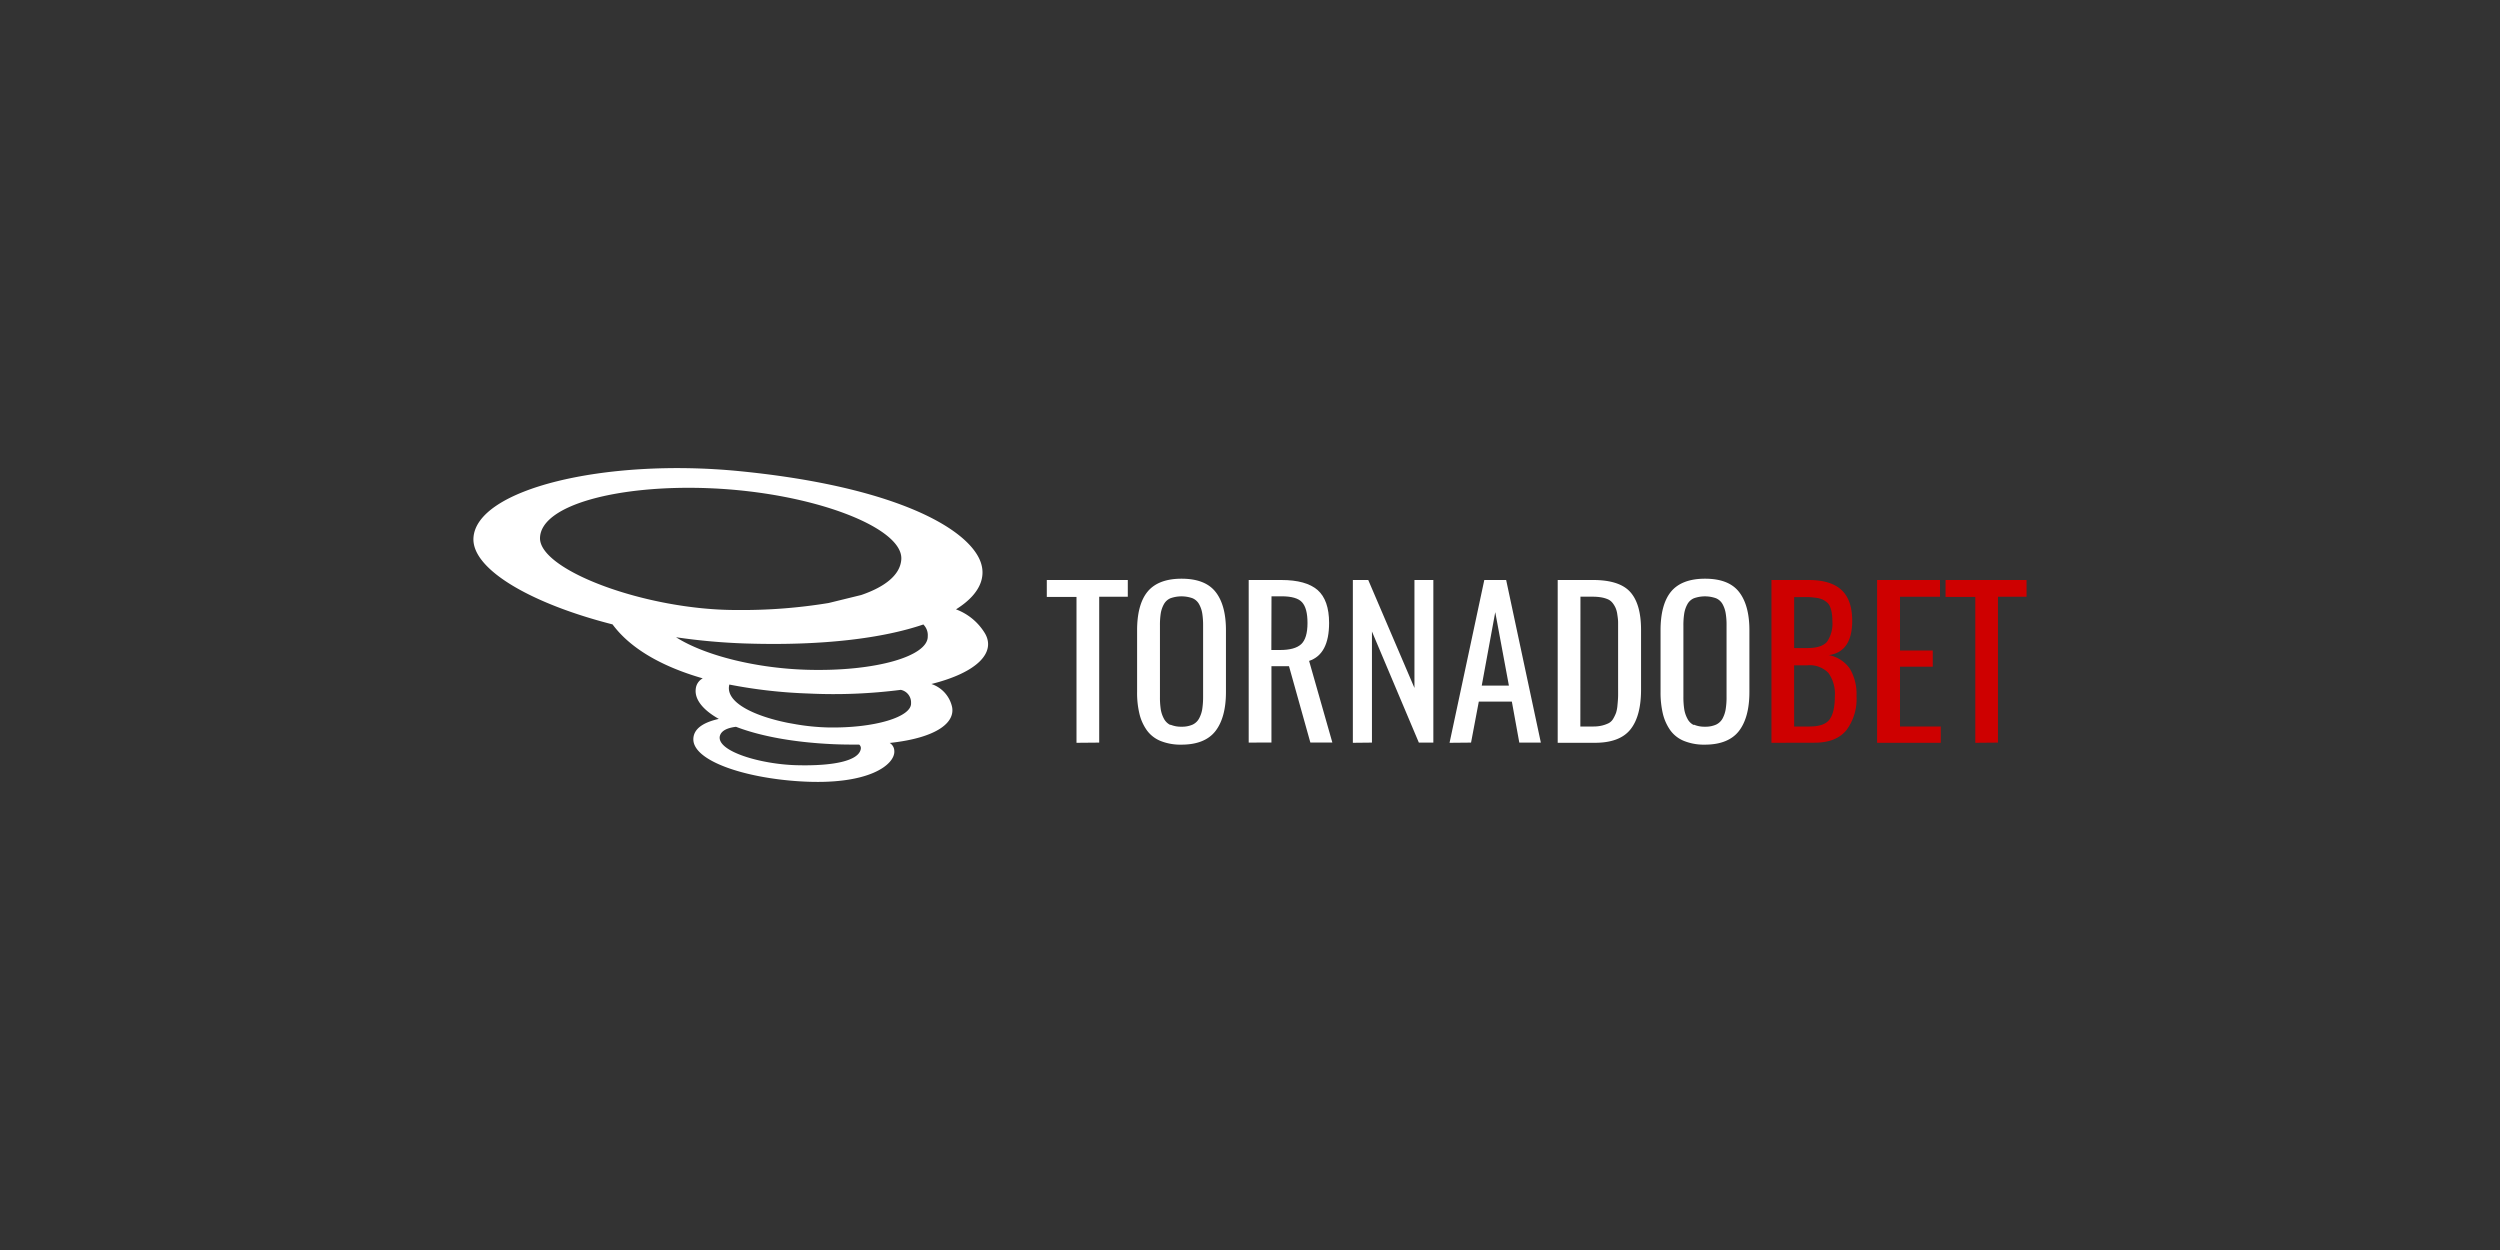 <svg id="Layer_1" data-name="Layer 1" xmlns="http://www.w3.org/2000/svg" viewBox="0 0 500 250"><rect x="0" y="0" width="500" height="250" fill="#333333" stroke="none"/><defs><style>.cls-1,.cls-2{fill:#fff;}.cls-1{fill-rule:evenodd;}.cls-3{fill:#ce0000;}</style></defs><title>2723_500x250_dark</title><path class="cls-1" d="M122.51,124.88c-16.25-4.14-28.15-11-27.82-17.27.53-9.8,26.29-16,53.09-13.39,27.95,2.74,42.93,9.82,47.34,16.26,2.77,4,1.33,8.12-3.92,11.39a11.4,11.4,0,0,1,5.83,4.87c2.13,3.77-1.54,7.75-10.75,10.06a6.26,6.26,0,0,1,4.06,4.29c.94,3.23-2.71,6.46-12.4,7.5a1.9,1.9,0,0,1,.92,1.58c.22,2.65-4.93,7-19,6.09-11.09-.7-21.31-4.13-21.19-8.48.07-2.34,2.58-3.43,5.09-4-3.23-1.82-4.87-3.94-4.61-6a2.68,2.68,0,0,1,1.4-2.11C132.21,133.27,126,129.61,122.51,124.88Zm24.69,20.48c-1.57.19-3,.7-3.25,1.94-.47,3,8.17,5.54,15.3,5.74s12.62-.79,12.92-3.34a.91.91,0,0,0-.33-.78c-1.65,0-3.42,0-5.32-.09C158.45,148.46,151.88,147.16,147.2,145.36Zm-1.33-8.45c-.92,3.6,5.1,6.34,11.76,7.67l1.68.3a44.24,44.24,0,0,0,6.29.61c9.26.18,16.78-2.09,16.61-4.88a2.57,2.57,0,0,0-2.05-2.64,105.93,105.93,0,0,1-18.51.73A99.66,99.66,0,0,1,145.87,136.91Zm38.76-12c-8,2.72-20,4.28-35.42,3.79a123.25,123.25,0,0,1-14-1.25c5.73,3.65,16.11,6.25,26.43,6.51,13.55.35,24-2.73,23.91-6.69A3,3,0,0,0,184.63,124.86ZM172.25,119c4.76-1.63,7.73-4,8-7,.66-6.42-17.64-13.5-38.25-14.35-18-.75-33.93,3.25-34,10,0,6.45,21.23,14.35,39.22,14.35a106.94,106.94,0,0,0,18.51-1.4Z"/><path class="cls-2" d="M215.3,148.56V119.39h-5.94V116h16.2v3.35h-5.72v29.17Z"/><path class="cls-2" d="M236.3,148.93a10.69,10.69,0,0,1-4.17-.73,6.31,6.31,0,0,1-2.75-2.13,9.48,9.48,0,0,1-1.49-3.3,17.9,17.9,0,0,1-.47-4.39V126.06c0-3.39.69-6,2.07-7.7s3.65-2.62,6.81-2.62,5.42.88,6.81,2.64,2.08,4.32,2.08,7.68V138.4c0,3.38-.7,6-2.09,7.8S239.44,148.93,236.3,148.93Zm-2.22-4a5.33,5.33,0,0,0,2.22.41,5.25,5.25,0,0,0,2.21-.41,2.88,2.88,0,0,0,1.32-1.26,5.94,5.94,0,0,0,.62-1.85,15.9,15.9,0,0,0,.17-2.5V125.12a15,15,0,0,0-.17-2.45,5.7,5.7,0,0,0-.62-1.81,2.73,2.73,0,0,0-1.32-1.21,6.62,6.62,0,0,0-4.42,0,2.73,2.73,0,0,0-1.32,1.21,5.7,5.7,0,0,0-.62,1.81,15.18,15.18,0,0,0-.16,2.45v14.24a16,16,0,0,0,.16,2.5,5.94,5.94,0,0,0,.62,1.85A2.9,2.9,0,0,0,234.08,145Z"/><path class="cls-2" d="M254.27,130H256c2,0,3.39-.39,4.23-1.16s1.27-2.19,1.27-4.23-.37-3.36-1.09-4.16-2.1-1.19-4.11-1.19h-2Zm-4.53,18.52V116h6.53c3.29,0,5.71.67,7.24,2s2.31,3.54,2.31,6.59q0,6.27-4,7.59l4.65,16.32h-4.4l-4.27-15.26h-3.51v15.26Z"/><path class="cls-2" d="M270.57,148.56V116h3.08l9.24,21.59V116h3.78v32.52h-2.9l-9.38-22.22v22.22Z"/><path class="cls-2" d="M296.35,137.12h5.43l-2.73-14.69Zm-6.44,11.44L296.86,116h4.37l6.94,32.52h-4.31l-1.49-8.2h-6.61l-1.55,8.2Z"/><path class="cls-2" d="M311.54,148.56V116h7.06q5.28,0,7.44,2.39t2.17,7.53v12q0,5.35-2.15,8t-7.13,2.64Zm4.53-3.26h2.55a7.22,7.22,0,0,0,1.83-.2,6.32,6.32,0,0,0,1.33-.49,2.36,2.36,0,0,0,.89-.91,7.9,7.9,0,0,0,.55-1.16,7,7,0,0,0,.28-1.57c.07-.69.11-1.29.12-1.78s0-1.2,0-2.12V126.49c0-.78,0-1.44,0-2s-.08-1.07-.16-1.61a4.84,4.84,0,0,0-.35-1.31,4.77,4.77,0,0,0-.61-1,2.48,2.48,0,0,0-.92-.71,6,6,0,0,0-1.29-.38,9.92,9.92,0,0,0-1.75-.14h-2.45Z"/><path class="cls-2" d="M341,148.93a10.66,10.66,0,0,1-4.17-.73,6.28,6.28,0,0,1-2.76-2.13,9.67,9.67,0,0,1-1.49-3.3,18.4,18.4,0,0,1-.47-4.39V126.06c0-3.39.69-6,2.07-7.7s3.65-2.62,6.82-2.62,5.42.88,6.8,2.64,2.08,4.32,2.08,7.68V138.4c0,3.38-.7,6-2.09,7.8S344.09,148.93,341,148.93Zm-2.22-4a5.33,5.33,0,0,0,2.22.41,5.2,5.2,0,0,0,2.2-.41,2.9,2.9,0,0,0,1.33-1.26,5.92,5.92,0,0,0,.61-1.85,14.78,14.78,0,0,0,.17-2.5V125.12a14,14,0,0,0-.17-2.45,5.69,5.69,0,0,0-.61-1.81,2.75,2.75,0,0,0-1.33-1.21,6.59,6.59,0,0,0-4.41,0,2.69,2.69,0,0,0-1.32,1.21,5.7,5.7,0,0,0-.62,1.81,15,15,0,0,0-.17,2.45v14.24a15.9,15.9,0,0,0,.17,2.5,5.94,5.94,0,0,0,.62,1.85A2.81,2.81,0,0,0,338.74,145Z"/><path class="cls-3" d="M358.83,129.61h2.66c1.87,0,3.17-.41,3.9-1.24a6.41,6.41,0,0,0,1.08-4.19,9.25,9.25,0,0,0-.13-1.68,6.14,6.14,0,0,0-.36-1.22,2.06,2.06,0,0,0-.66-.86,4.41,4.41,0,0,0-.88-.55,5,5,0,0,0-1.23-.31c-.52-.07-1-.12-1.49-.14s-1.09,0-1.84,0h-1.05Zm0,15.69h3.06c2,0,3.3-.46,4-1.38s1.08-2.47,1.08-4.66a7.2,7.2,0,0,0-1.28-4.66,5.19,5.19,0,0,0-4.19-1.54h-2.68Zm-4.54,3.26V116h7.44q4.42,0,6.57,2c1.42,1.32,2.14,3.37,2.14,6.16q0,6.21-4.67,6.86a6.66,6.66,0,0,1,4.2,2.72,9.86,9.86,0,0,1,1.33,5.5,10.37,10.37,0,0,1-2.06,6.85c-1.38,1.63-3.47,2.45-6.3,2.45Z"/><path class="cls-3" d="M375.42,148.56V116H388v3.35H380v10.75h6.55v3.24H380V145.3h8.15v3.26Z"/><path class="cls-3" d="M395.06,148.56V119.39h-5.95V116h16.2v3.35h-5.72v29.17Z"/></svg>